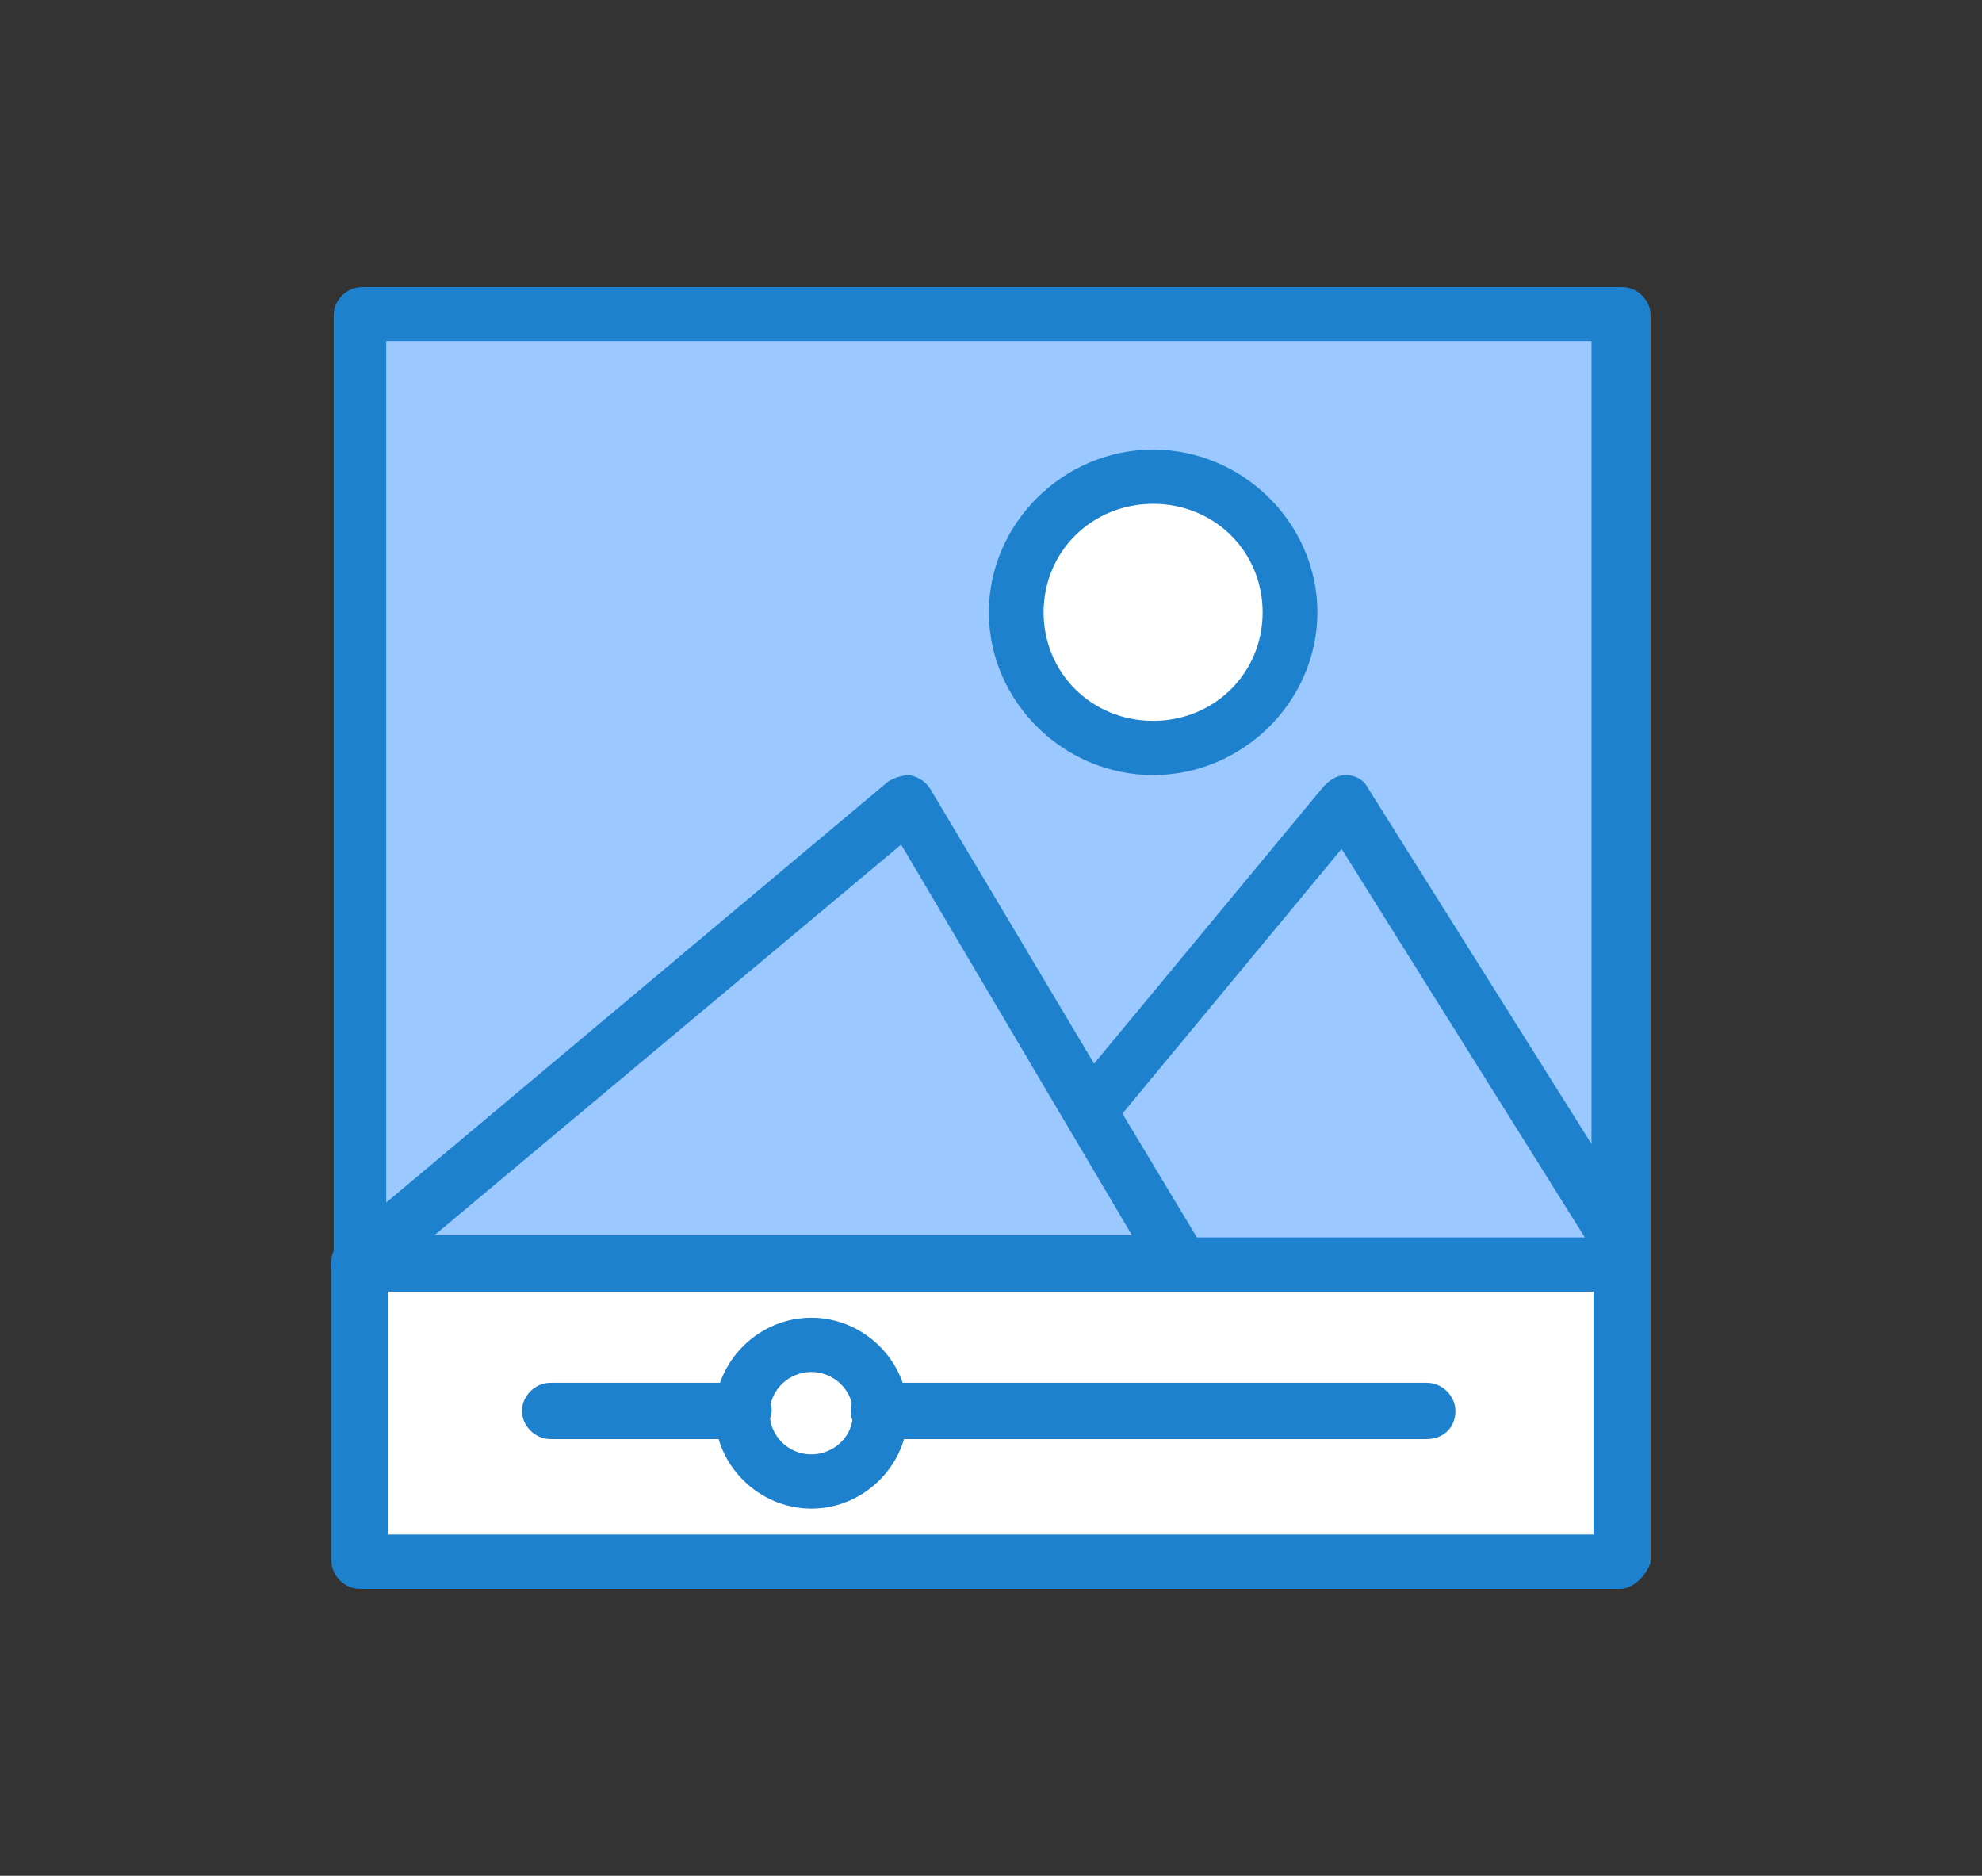 <?xml version="1.0" encoding="utf-8"?>
<!-- Generator: Adobe Illustrator 28.1.0, SVG Export Plug-In . SVG Version: 6.00 Build 0)  -->
<svg version="1.1" id="Layer_1" xmlns="http://www.w3.org/2000/svg" xmlns:xlink="http://www.w3.org/1999/xlink" x="0px" y="0px"
	 viewBox="0 0 115.47 109.27" style="enable-background:new 0 0 115.47 109.27;" xml:space="preserve">
<rect x="0" y="0" width="115.47" height="109.27" fill="#333333" stroke="none"/>
<style type="text/css">
	.st0{fill:#FFFFFF;}
	.st1{fill:#9BC9FF;}
	.st2{fill:#1E81CE;}
	.st3{fill:none;stroke:#1E81CE;stroke-width:3;stroke-miterlimit:10;}
	.st4{fill:#9BC9FF;stroke:#2A5082;stroke-width:2;stroke-miterlimit:10;}
	.st5{clip-path:url(#SVGID_00000118369011837445202740000006355348978137428641_);fill:#EB652B;}
	.st6{fill:#EB652B;}
	.st7{clip-path:url(#SVGID_00000097498937667840327940000015441742515236756612_);fill:#EB652B;}
	.st8{fill:#2D5D9E;}
	.st9{fill:#F9F9F9;}
	.st10{fill-rule:evenodd;clip-rule:evenodd;fill:#F9F9F9;}
	.st11{fill:none;stroke:#EB652B;stroke-width:8;stroke-linecap:round;stroke-linejoin:round;stroke-miterlimit:10;}
</style>
<g>
	<path class="st0" d="M94.37,73.59v17.44H20.97V73.59h47.87H94.37z"/>
	<path class="st1" d="M20.97,18.36c0,2.4,0,53.22,0,55.37c3.7,0,70.72,0,73.41,0c0-3.03,0-52.33,0-55.37H20.97z"/>
	<path class="st0" d="M47.27,78.4c2.17,0,3.96,1.77,3.96,3.92c0,2.15-1.79,3.92-3.96,3.92c-2.17,0-3.96-1.77-3.96-3.92
		C43.31,80.17,44.97,78.4,47.27,78.4z"/>
	<polygon class="st1" points="94.37,72.21 94.37,73.59 68.84,73.59 63.35,64.49 63.99,64.11 78.42,46.8 	"/>
	<polygon class="st1" points="63.35,64.49 68.84,73.59 20.97,73.59 20.97,73.47 52.88,46.8 	"/>
	<path class="st0" d="M67.18,27.84c4.47,0,8.04,3.54,8.04,7.96s-3.57,7.96-8.04,7.96s-8.04-3.54-8.04-7.96S62.71,27.84,67.18,27.84z
		"/>
	<path class="st2" d="M94.37,92.56H20.97c-0.89,0-1.66-0.76-1.66-1.64V73.59c0-0.89,0.77-1.64,1.66-1.64c0.89,0,1.66,0.76,1.66,1.64
		v15.8h70.21v-15.8c0-0.89,0.77-1.64,1.66-1.64c0.89,0,1.66,0.76,1.66,1.64v17.44C95.9,91.8,95.14,92.56,94.37,92.56z"/>
	<path class="st2" d="M68.84,75.24H20.97c-0.89,0-1.66-0.76-1.66-1.64v-0.13c0-0.89,0.77-1.64,1.66-1.64c0.26,0,0.38,0,0.64,0.13
		h47.24c0.89,0,1.66,0.76,1.66,1.52C70.37,74.48,69.61,75.24,68.84,75.24z"/>
	<path class="st2" d="M94.37,75.24H68.84c-0.51,0-1.15-0.25-1.4-0.76L52.5,49.2L21.99,74.73c-0.51,0.38-1.15,0.5-1.66,0.25
		c-0.51-0.25-0.89-0.76-0.89-1.39V18.36c0-0.89,0.77-1.64,1.66-1.64h73.4c0.89,0,1.66,0.76,1.66,1.64v55.37
		C95.9,74.48,95.14,75.24,94.37,75.24z M69.73,72.08h22.6L78.16,49.45L65.39,64.87L69.73,72.08z M22.5,19.87v50.18l29.24-24.52
		c0.38-0.25,0.89-0.38,1.28-0.38c0.51,0.13,0.89,0.38,1.15,0.76l9.57,16.05l13.4-16.18c0.38-0.38,0.77-0.63,1.28-0.63
		c0.51,0,1.02,0.25,1.28,0.76l13.02,20.73V19.87H22.5z"/>
	<path class="st2" d="M67.18,45.15c-5.23,0-9.57-4.3-9.57-9.48s4.34-9.48,9.57-9.48s9.57,4.3,9.57,9.48S72.41,45.15,67.18,45.15z
		 M67.18,29.35c-3.57,0-6.38,2.78-6.38,6.32s2.81,6.32,6.38,6.32c3.57,0,6.38-2.78,6.38-6.32S70.76,29.35,67.18,29.35z"/>
	<path class="st2" d="M83.14,83.83H51.22c-0.89,0-1.66-0.76-1.66-1.64s0.77-1.64,1.66-1.64h31.91c0.89,0,1.66,0.76,1.66,1.64
		C84.8,83.2,84.03,83.83,83.14,83.83z"/>
	<path class="st2" d="M43.31,83.83H32.07c-0.89,0-1.66-0.76-1.66-1.64s0.77-1.64,1.66-1.64h11.23c0.89,0,1.66,0.76,1.66,1.64
		C44.84,83.2,44.07,83.83,43.31,83.83z"/>
	<path class="st2" d="M47.27,87.88c-3.06,0-5.62-2.53-5.62-5.56c0-3.03,2.55-5.56,5.62-5.56c3.06,0,5.62,2.53,5.62,5.56
		C52.88,85.35,50.33,87.88,47.27,87.88z M47.27,79.92c-1.28,0-2.43,1.01-2.43,2.4c0,1.26,1.02,2.4,2.43,2.4
		c1.28,0,2.43-1.01,2.43-2.4C49.69,80.93,48.54,79.92,47.27,79.92z"/>
</g>
</svg>
